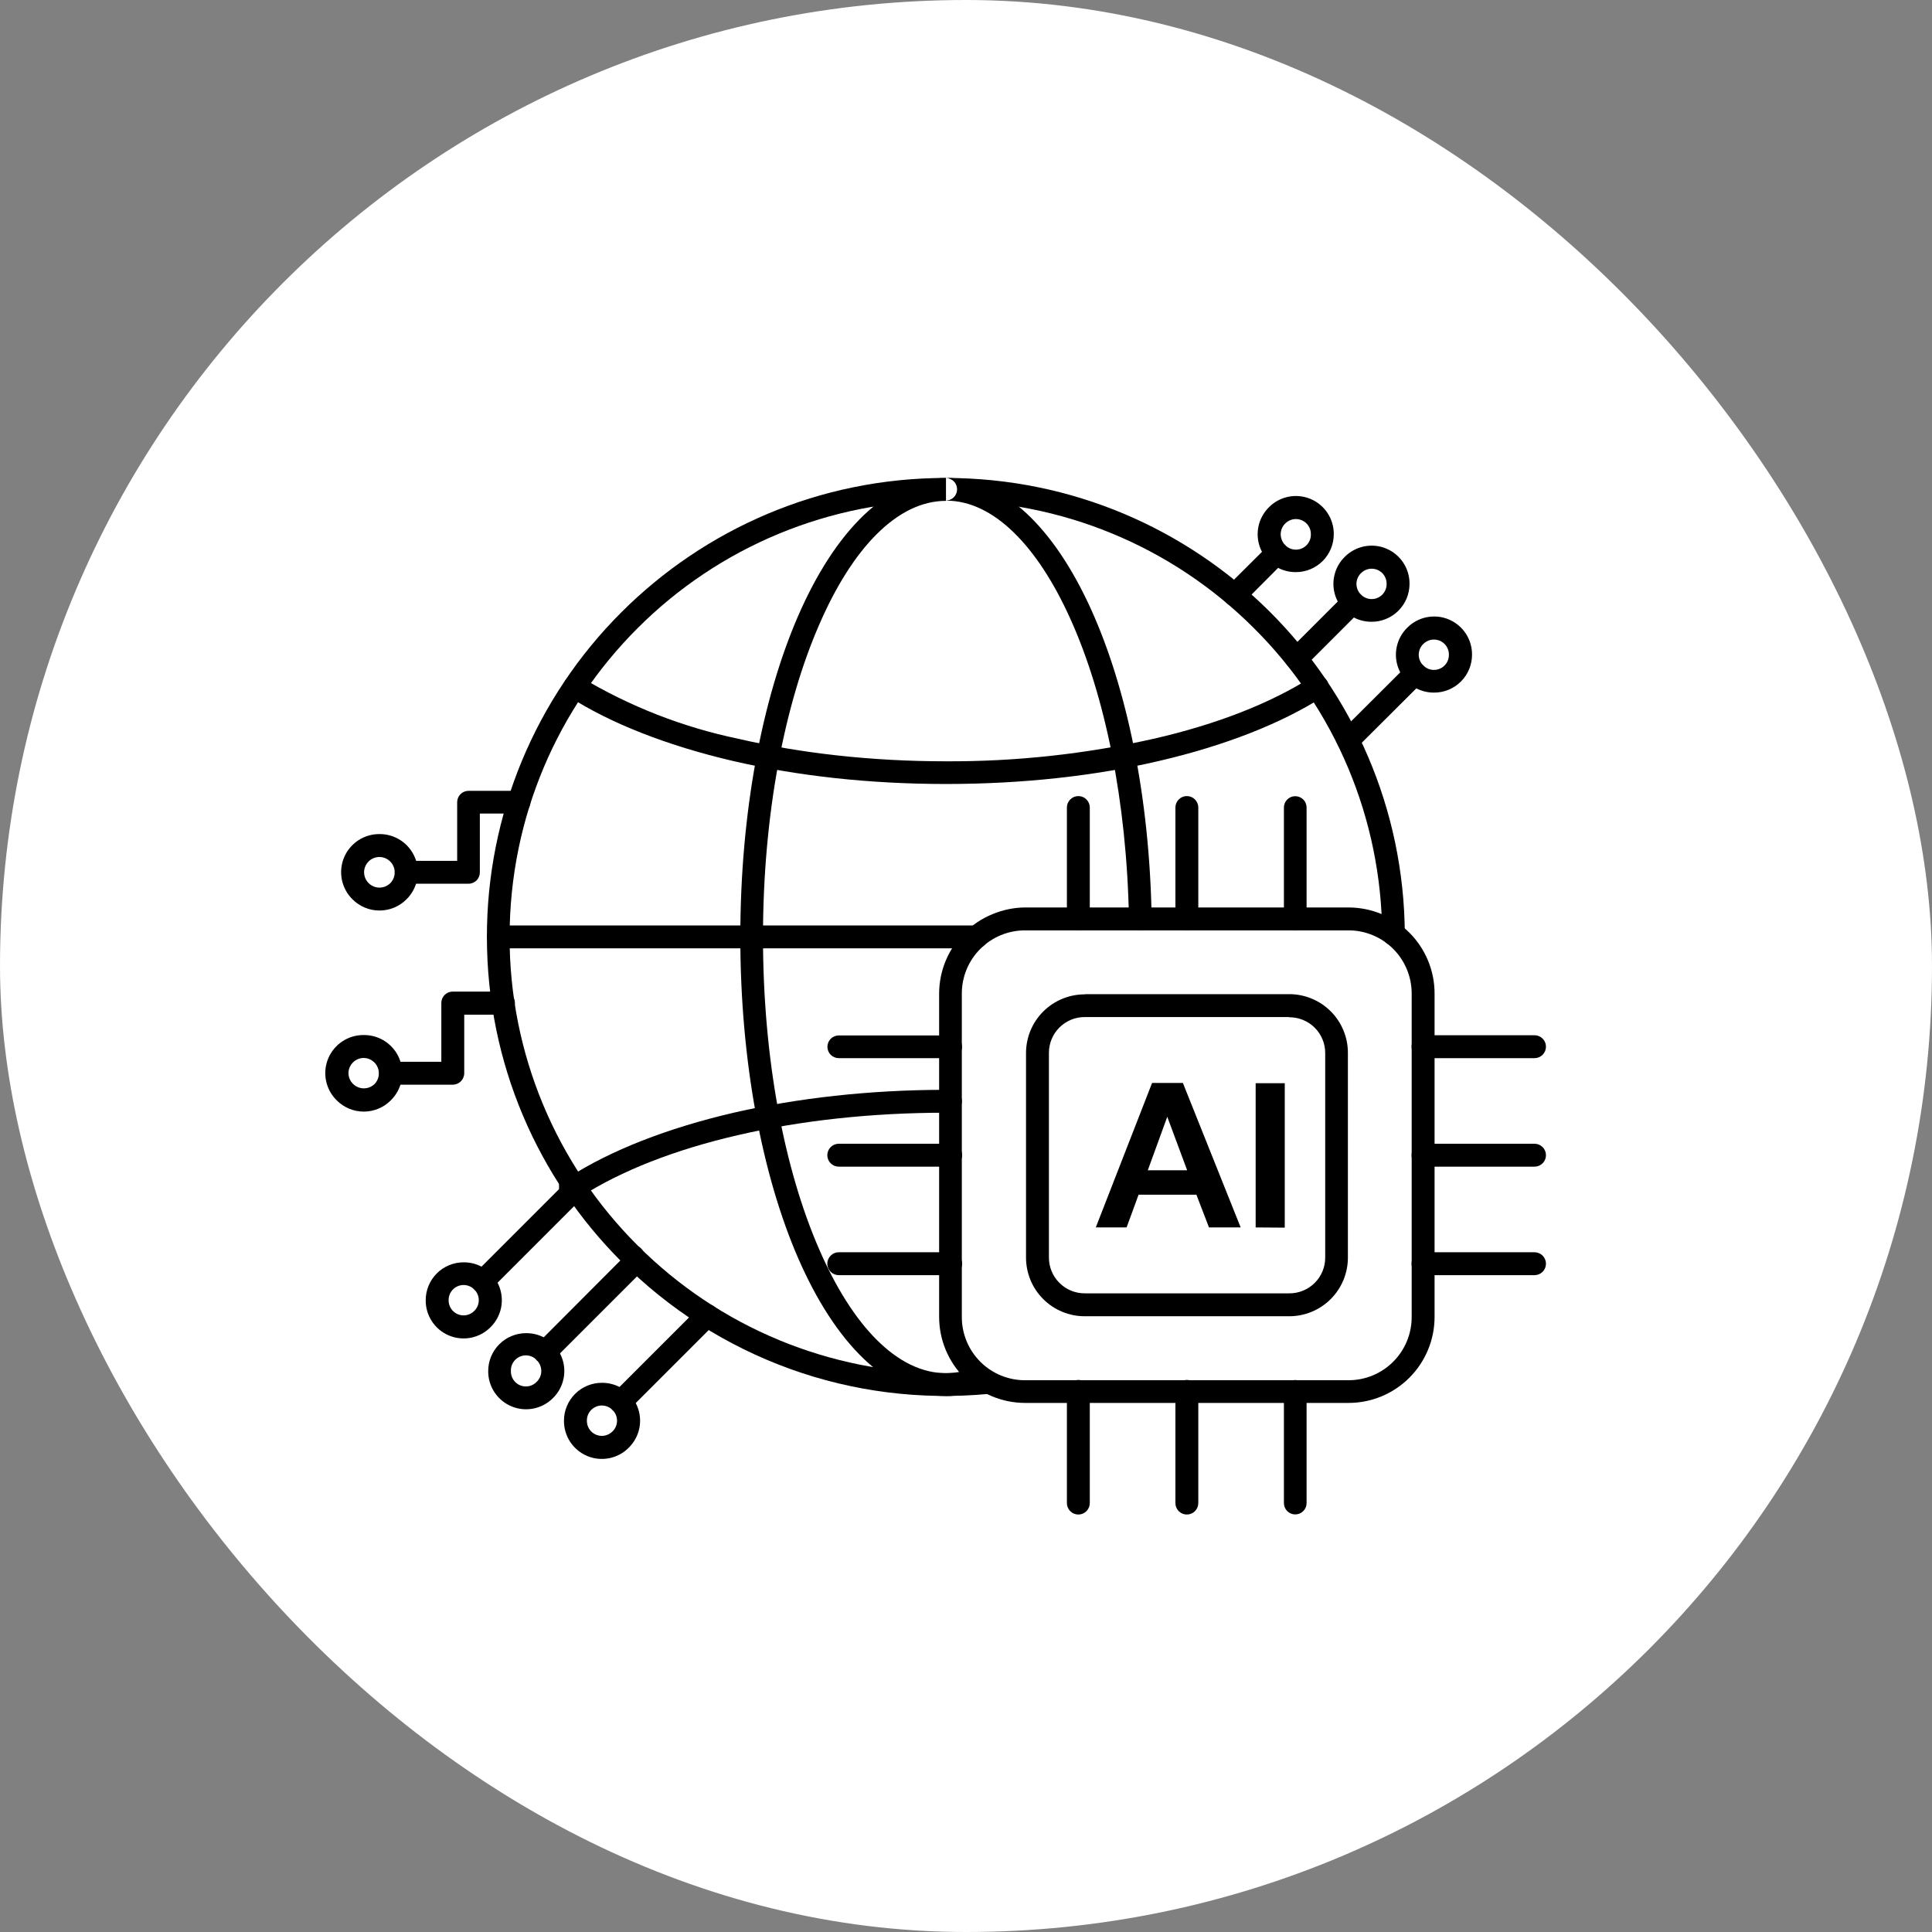 <svg width="160" height="160" viewBox="0 0 160 160" fill="none" xmlns="http://www.w3.org/2000/svg">
<rect x="0" y="0" width="160" height="160" fill="#808080" stroke="none"/>
<rect width="160" height="160" rx="80" fill="white"/>
<g clip-path="url(#clip0_551_28)">
<path d="M84.918 75.153H111.68C112.618 75.153 113.546 75.338 114.411 75.697C115.277 76.056 116.063 76.583 116.725 77.246C117.387 77.91 117.911 78.698 118.268 79.564C118.625 80.43 118.808 81.359 118.805 82.296V109.059C118.805 109.996 118.621 110.924 118.261 111.79C117.902 112.655 117.376 113.441 116.712 114.103C116.049 114.765 115.261 115.29 114.395 115.647C113.528 116.004 112.6 116.186 111.663 116.184H84.9C83.963 116.184 83.035 115.999 82.169 115.64C81.304 115.281 80.517 114.754 79.856 114.091C79.194 113.427 78.669 112.64 78.312 111.773C77.955 110.907 77.773 109.978 77.775 109.041V82.278C77.777 81.343 77.964 80.417 78.324 79.553C78.684 78.689 79.211 77.905 79.874 77.245C80.538 76.585 81.324 76.062 82.19 75.707C83.055 75.351 83.982 75.151 84.918 75.153ZM111.68 77.05H84.918C84.227 77.045 83.541 77.177 82.902 77.439C82.262 77.701 81.681 78.087 81.191 78.575C80.702 79.063 80.314 79.643 80.05 80.281C79.786 80.92 79.651 81.605 79.654 82.296V109.059C79.651 109.75 79.786 110.435 80.05 111.073C80.314 111.712 80.702 112.292 81.191 112.78C81.681 113.268 82.262 113.654 82.902 113.916C83.541 114.177 84.227 114.31 84.918 114.305H111.68C112.37 114.305 113.053 114.169 113.69 113.904C114.326 113.639 114.904 113.25 115.39 112.761C115.876 112.272 116.261 111.691 116.521 111.053C116.782 110.414 116.914 109.731 116.909 109.041V82.278C116.909 81.59 116.773 80.909 116.509 80.273C116.245 79.638 115.859 79.061 115.371 78.575C114.884 78.089 114.305 77.704 113.669 77.443C113.033 77.181 112.369 77.047 111.68 77.05Z" fill="black"/>
<path d="M89.827 82.332H106.753C107.394 82.329 108.029 82.454 108.621 82.698C109.214 82.942 109.752 83.301 110.205 83.754C110.658 84.207 111.017 84.745 111.261 85.338C111.505 85.93 111.63 86.565 111.627 87.206V104.132C111.63 104.772 111.505 105.407 111.261 106C111.017 106.592 110.658 107.13 110.205 107.583C109.752 108.036 109.214 108.395 108.621 108.64C108.029 108.884 107.394 109.008 106.753 109.006H89.845C89.204 109.008 88.569 108.884 87.977 108.64C87.384 108.395 86.846 108.036 86.393 107.583C85.94 107.13 85.581 106.592 85.337 106C85.093 105.407 84.968 104.772 84.971 104.132V87.223C84.968 86.583 85.093 85.948 85.337 85.355C85.581 84.763 85.94 84.225 86.393 83.772C86.846 83.319 87.384 82.96 87.977 82.716C88.569 82.471 89.204 82.347 89.845 82.349L89.827 82.332ZM106.753 84.228H89.845C89.453 84.226 89.065 84.301 88.702 84.45C88.34 84.599 88.011 84.818 87.734 85.095C87.457 85.372 87.238 85.701 87.089 86.063C86.94 86.426 86.865 86.814 86.867 87.206V104.132C86.865 104.523 86.94 104.912 87.089 105.274C87.238 105.636 87.457 105.966 87.734 106.242C88.011 106.519 88.34 106.739 88.702 106.887C89.065 107.036 89.453 107.112 89.845 107.109H106.771C107.163 107.112 107.551 107.036 107.913 106.887C108.275 106.739 108.605 106.519 108.882 106.242C109.159 105.966 109.378 105.636 109.527 105.274C109.675 104.912 109.751 104.523 109.748 104.132V87.223C109.751 86.832 109.675 86.443 109.527 86.081C109.378 85.719 109.159 85.389 108.882 85.113C108.605 84.836 108.275 84.616 107.913 84.468C107.551 84.319 107.163 84.243 106.771 84.246L106.753 84.228ZM88.356 76.093C88.356 76.344 88.456 76.585 88.634 76.763C88.811 76.941 89.053 77.041 89.304 77.041C89.556 77.041 89.797 76.941 89.975 76.763C90.152 76.585 90.252 76.344 90.252 76.093V66.876C90.252 66.625 90.152 66.384 89.975 66.206C89.797 66.028 89.556 65.928 89.304 65.928C89.053 65.928 88.811 66.028 88.634 66.206C88.456 66.384 88.356 66.625 88.356 66.876V76.093ZM97.342 76.093C97.342 76.344 97.442 76.585 97.62 76.763C97.797 76.941 98.039 77.041 98.29 77.041C98.541 77.041 98.783 76.941 98.96 76.763C99.138 76.585 99.238 76.344 99.238 76.093V66.876C99.238 66.625 99.138 66.384 98.96 66.206C98.783 66.028 98.541 65.928 98.29 65.928C98.039 65.928 97.797 66.028 97.62 66.206C97.442 66.384 97.342 66.625 97.342 66.876V76.093ZM106.328 76.093C106.328 76.342 106.427 76.581 106.603 76.757C106.779 76.933 107.018 77.032 107.267 77.032C107.516 77.032 107.755 76.933 107.931 76.757C108.108 76.581 108.206 76.342 108.206 76.093V66.876C108.206 66.627 108.108 66.388 107.931 66.212C107.755 66.036 107.516 65.937 107.267 65.937C107.018 65.937 106.779 66.036 106.603 66.212C106.427 66.388 106.328 66.627 106.328 66.876V76.093ZM117.848 85.734C117.597 85.734 117.356 85.834 117.178 86.012C117 86.19 116.9 86.431 116.9 86.683C116.9 86.934 117 87.175 117.178 87.353C117.356 87.531 117.597 87.631 117.848 87.631H127.082C127.334 87.631 127.575 87.531 127.753 87.353C127.931 87.175 128.03 86.934 128.03 86.683C128.03 86.431 127.931 86.19 127.753 86.012C127.575 85.834 127.334 85.734 127.082 85.734H117.848ZM117.848 94.72C117.597 94.72 117.356 94.82 117.178 94.998C117 95.176 116.9 95.417 116.9 95.669C116.9 95.92 117 96.161 117.178 96.339C117.356 96.517 117.597 96.617 117.848 96.617H127.082C127.334 96.617 127.575 96.517 127.753 96.339C127.931 96.161 128.03 95.92 128.03 95.669C128.03 95.417 127.931 95.176 127.753 94.998C127.575 94.82 127.334 94.72 127.082 94.72H117.848ZM117.848 103.706C117.597 103.706 117.356 103.806 117.178 103.984C117 104.162 116.9 104.403 116.9 104.655C116.9 104.906 117 105.147 117.178 105.325C117.356 105.503 117.597 105.603 117.848 105.603H127.082C127.334 105.603 127.575 105.503 127.753 105.325C127.931 105.147 128.03 104.906 128.03 104.655C128.03 104.403 127.931 104.162 127.753 103.984C127.575 103.806 127.334 103.706 127.082 103.706H117.848ZM108.206 115.227C108.206 114.978 108.108 114.739 107.931 114.563C107.755 114.386 107.516 114.287 107.267 114.287C107.018 114.287 106.779 114.386 106.603 114.563C106.427 114.739 106.328 114.978 106.328 115.227V124.479C106.328 124.728 106.427 124.967 106.603 125.143C106.779 125.319 107.018 125.418 107.267 125.418C107.516 125.418 107.755 125.319 107.931 125.143C108.108 124.967 108.206 124.728 108.206 124.479V115.227ZM99.238 115.227C99.238 114.975 99.138 114.734 98.96 114.556C98.783 114.378 98.541 114.279 98.29 114.279C98.039 114.279 97.797 114.378 97.62 114.556C97.442 114.734 97.342 114.975 97.342 115.227V124.479C97.342 124.73 97.442 124.971 97.62 125.149C97.797 125.327 98.039 125.427 98.29 125.427C98.541 125.427 98.783 125.327 98.96 125.149C99.138 124.971 99.238 124.73 99.238 124.479V115.227ZM90.252 115.227C90.252 114.975 90.152 114.734 89.975 114.556C89.797 114.378 89.556 114.279 89.304 114.279C89.053 114.279 88.811 114.378 88.634 114.556C88.456 114.734 88.356 114.975 88.356 115.227V124.479C88.356 124.73 88.456 124.971 88.634 125.149C88.811 125.327 89.053 125.427 89.304 125.427C89.556 125.427 89.797 125.327 89.975 125.149C90.152 124.971 90.252 124.73 90.252 124.479V115.227ZM78.732 105.603C78.983 105.603 79.225 105.503 79.402 105.325C79.58 105.147 79.68 104.906 79.68 104.655C79.68 104.403 79.58 104.162 79.402 103.984C79.225 103.806 78.983 103.706 78.732 103.706H69.462C69.211 103.706 68.97 103.806 68.792 103.984C68.614 104.162 68.514 104.403 68.514 104.655C68.514 104.906 68.614 105.147 68.792 105.325C68.97 105.503 69.211 105.603 69.462 105.603H78.696H78.732ZM78.732 96.617C78.983 96.617 79.225 96.517 79.402 96.339C79.58 96.161 79.68 95.92 79.68 95.669C79.68 95.417 79.58 95.176 79.402 94.998C79.225 94.82 78.983 94.72 78.732 94.72H69.462C69.211 94.72 68.97 94.82 68.792 94.998C68.614 95.176 68.514 95.417 68.514 95.669C68.514 95.92 68.614 96.161 68.792 96.339C68.97 96.517 69.211 96.617 69.462 96.617H78.696H78.732ZM78.732 87.631C78.981 87.631 79.22 87.532 79.396 87.356C79.572 87.18 79.671 86.941 79.671 86.692C79.671 86.442 79.572 86.204 79.396 86.027C79.22 85.851 78.981 85.752 78.732 85.752H69.462C69.213 85.752 68.974 85.851 68.798 86.027C68.622 86.204 68.523 86.442 68.523 86.692C68.523 86.941 68.622 87.18 68.798 87.356C68.974 87.532 69.213 87.631 69.462 87.631H78.696H78.732Z" fill="black"/>
<path d="M102.783 101.651H100.124L99.079 98.939H94.293L93.3 101.651H90.748L95.41 89.687H97.962L102.747 101.651H102.783ZM98.316 96.918L96.668 92.487L95.055 96.918H98.316ZM103.988 101.651V89.705H106.398V101.668L103.988 101.651ZM78.324 41.461V39.582C88.781 39.582 98.246 43.8 105.122 50.624C111.999 57.465 116.288 66.93 116.341 77.369C116.341 77.618 116.242 77.857 116.066 78.033C115.89 78.209 115.651 78.308 115.402 78.308C115.153 78.308 114.914 78.209 114.738 78.033C114.562 77.857 114.463 77.618 114.463 77.369C114.413 67.824 110.575 58.688 103.793 51.971C97.032 45.23 87.871 41.45 78.324 41.461ZM81.833 115.44C82.062 115.395 82.266 115.266 82.405 115.079C82.544 114.893 82.609 114.661 82.587 114.429C82.565 114.197 82.457 113.982 82.285 113.824C82.113 113.667 81.889 113.58 81.656 113.579C80.548 113.677 79.436 113.724 78.324 113.72C73.583 113.724 68.888 112.79 64.508 110.975C60.128 109.159 56.15 106.496 52.802 103.139C49.44 99.79 46.773 95.81 44.954 91.427C43.135 87.044 42.2 82.345 42.203 77.6C42.203 67.621 46.244 58.582 52.784 52.042C56.134 48.683 60.115 46.019 64.498 44.203C68.881 42.387 73.58 41.455 78.324 41.461C78.573 41.461 78.812 41.362 78.988 41.186C79.164 41.01 79.263 40.77 79.263 40.521C79.263 40.272 79.164 40.033 78.988 39.857C78.812 39.681 78.573 39.582 78.324 39.582C67.832 39.582 58.332 43.836 51.455 50.712C47.919 54.24 45.116 58.431 43.206 63.045C41.296 67.659 40.316 72.606 40.324 77.6C40.324 88.092 44.578 97.592 51.455 104.469C55.396 108.426 60.163 111.463 65.414 113.362C70.666 115.262 76.273 115.96 81.833 115.44Z" fill="black"/>
<path d="M109.606 57.678C109.818 57.544 109.968 57.331 110.022 57.087C110.077 56.843 110.033 56.587 109.899 56.375C109.765 56.163 109.552 56.014 109.308 55.959C109.064 55.904 108.808 55.949 108.596 56.083C105.282 58.209 100.798 59.982 95.516 61.187C89.879 62.449 84.118 63.074 78.342 63.048C72.138 63.048 66.29 62.374 61.167 61.187C56.558 60.23 52.142 58.504 48.105 56.083C47.893 55.949 47.637 55.904 47.393 55.959C47.149 56.014 46.936 56.163 46.802 56.375C46.668 56.587 46.624 56.843 46.679 57.087C46.733 57.331 46.883 57.544 47.095 57.678C50.569 59.911 55.265 61.754 60.742 63.03C66.006 64.253 71.997 64.927 78.342 64.927C84.704 64.927 90.695 64.253 95.941 63.03C101.436 61.754 106.132 59.911 109.606 57.678ZM47.095 97.503C46.883 97.637 46.733 97.849 46.679 98.094C46.624 98.338 46.668 98.594 46.802 98.806C46.936 99.017 47.149 99.167 47.393 99.222C47.637 99.276 47.893 99.232 48.105 99.098C51.419 96.971 55.903 95.199 61.167 93.994C66.29 92.806 72.138 92.15 78.359 92.15H78.714C78.965 92.15 79.207 92.05 79.384 91.873C79.562 91.695 79.662 91.454 79.662 91.202C79.662 90.951 79.562 90.71 79.384 90.532C79.207 90.354 78.965 90.254 78.714 90.254H78.359C71.997 90.254 66.006 90.945 60.76 92.15C55.265 93.427 50.569 95.27 47.095 97.503Z" fill="black"/>
<path d="M78.342 39.582C73.486 39.582 69.161 43.96 66.095 51.014C63.135 57.838 61.31 67.231 61.31 77.6C61.31 87.95 63.135 97.362 66.095 104.185C69.161 111.239 73.486 115.617 78.342 115.617C79.439 115.616 80.524 115.393 81.532 114.961C81.75 114.859 81.92 114.677 82.007 114.452C82.094 114.228 82.092 113.979 82.001 113.757C81.91 113.534 81.737 113.355 81.518 113.256C81.299 113.157 81.051 113.145 80.823 113.224C80.034 113.542 79.193 113.71 78.342 113.721C74.319 113.721 70.579 109.786 67.832 103.441C64.961 96.848 63.188 87.702 63.188 77.6C63.188 67.497 64.961 58.352 67.832 51.758C70.579 45.396 74.319 41.479 78.342 41.479V39.582ZM78.377 39.582C83.092 39.582 87.31 43.73 90.359 50.465C93.319 57.005 95.215 66.044 95.375 76.075C95.379 76.325 95.285 76.565 95.112 76.745C94.939 76.924 94.702 77.028 94.453 77.032C94.204 77.037 93.963 76.943 93.784 76.77C93.604 76.597 93.501 76.36 93.496 76.111C93.319 66.327 91.493 57.554 88.64 51.244C85.91 45.183 82.259 41.461 78.36 41.461C78.609 41.461 78.848 41.362 79.024 41.186C79.2 41.01 79.299 40.771 79.299 40.522C79.299 40.272 79.2 40.033 79.024 39.857C78.848 39.681 78.591 39.582 78.342 39.582H78.377Z" fill="black"/>
<path d="M41.281 76.642C41.03 76.642 40.789 76.742 40.611 76.92C40.433 77.098 40.333 77.339 40.333 77.59C40.333 77.842 40.433 78.083 40.611 78.261C40.789 78.439 41.03 78.538 41.281 78.538H80.876C81.128 78.538 81.369 78.439 81.547 78.261C81.725 78.083 81.824 77.842 81.824 77.59C81.824 77.339 81.725 77.098 81.547 76.92C81.369 76.742 81.128 76.642 80.876 76.642H41.281ZM39.296 105.479C39.209 105.566 39.14 105.67 39.093 105.784C39.045 105.898 39.021 106.02 39.021 106.143C39.021 106.393 39.12 106.632 39.296 106.808C39.473 106.984 39.712 107.083 39.961 107.083C40.21 107.083 40.449 106.984 40.626 106.808L47.91 99.523C48 99.436 48.071 99.331 48.12 99.215C48.169 99.1 48.194 98.975 48.194 98.85V97.769C48.194 97.517 48.094 97.276 47.916 97.098C47.738 96.921 47.497 96.821 47.245 96.821C46.994 96.821 46.753 96.921 46.575 97.098C46.397 97.276 46.297 97.517 46.297 97.769V98.478L39.296 105.479Z" fill="black"/>
<path d="M38.393 104.54C39.017 104.534 39.63 104.714 40.151 105.059C40.673 105.403 41.079 105.895 41.319 106.472C41.559 107.049 41.621 107.684 41.498 108.297C41.374 108.909 41.071 109.471 40.626 109.91C40.187 110.355 39.625 110.658 39.013 110.782C38.4 110.905 37.765 110.843 37.188 110.603C36.611 110.363 36.119 109.957 35.775 109.435C35.43 108.914 35.249 108.301 35.255 107.677C35.255 106.845 35.586 106.047 36.174 105.458C36.763 104.87 37.561 104.54 38.393 104.54ZM39.279 106.79C39.105 106.613 38.883 106.492 38.64 106.443C38.397 106.393 38.144 106.418 37.915 106.513C37.686 106.609 37.491 106.771 37.355 106.978C37.219 107.185 37.148 107.429 37.152 107.677C37.148 107.925 37.219 108.168 37.355 108.375C37.491 108.583 37.686 108.745 37.915 108.84C38.144 108.935 38.397 108.96 38.64 108.911C38.883 108.861 39.105 108.74 39.279 108.563C39.397 108.447 39.49 108.309 39.554 108.157C39.618 108.005 39.651 107.842 39.651 107.677C39.651 107.512 39.618 107.348 39.554 107.196C39.49 107.044 39.397 106.906 39.279 106.79ZM44.454 111.328C44.278 111.506 44.18 111.748 44.181 111.999C44.183 112.25 44.284 112.49 44.463 112.666C44.642 112.842 44.883 112.94 45.134 112.939C45.385 112.937 45.625 112.836 45.801 112.657L53.086 105.373C53.175 105.285 53.247 105.18 53.296 105.065C53.344 104.949 53.369 104.825 53.369 104.699V104.061C53.369 103.81 53.269 103.568 53.092 103.391C52.914 103.213 52.672 103.113 52.421 103.113C52.169 103.113 51.928 103.213 51.751 103.391C51.573 103.568 51.473 103.81 51.473 104.061V104.291L44.454 111.328ZM51.703 104.061L51.756 104.026L51.792 104.079H53.139L53.086 104.026C52.998 103.938 52.895 103.869 52.781 103.822C52.667 103.774 52.544 103.75 52.421 103.75C52.297 103.75 52.175 103.774 52.061 103.822C51.947 103.869 51.844 103.938 51.756 104.026L51.792 104.079L51.703 104.061Z" fill="black"/>
<path d="M43.586 110.406C44.209 110.404 44.819 110.587 45.337 110.933C45.856 111.278 46.26 111.771 46.498 112.347C46.736 112.923 46.796 113.557 46.672 114.168C46.548 114.779 46.245 115.339 45.801 115.776C45.362 116.221 44.801 116.525 44.188 116.648C43.576 116.772 42.94 116.71 42.363 116.47C41.786 116.23 41.294 115.823 40.95 115.302C40.605 114.78 40.425 114.168 40.431 113.543C40.431 112.711 40.761 111.913 41.35 111.325C41.938 110.737 42.736 110.406 43.568 110.406H43.586ZM44.472 112.657C44.301 112.467 44.075 112.334 43.826 112.277C43.576 112.22 43.315 112.241 43.078 112.338C42.842 112.435 42.641 112.603 42.503 112.819C42.365 113.034 42.298 113.287 42.309 113.543C42.302 113.795 42.371 114.043 42.508 114.254C42.645 114.466 42.843 114.631 43.076 114.727C43.309 114.823 43.565 114.846 43.811 114.793C44.057 114.74 44.282 114.613 44.454 114.429C44.572 114.314 44.666 114.176 44.73 114.024C44.794 113.872 44.827 113.708 44.827 113.543C44.827 113.378 44.794 113.215 44.73 113.062C44.666 112.91 44.59 112.772 44.472 112.657ZM50.728 115.44C50.552 115.618 50.454 115.86 50.456 116.11C50.457 116.361 50.559 116.601 50.737 116.778C50.916 116.954 51.157 117.052 51.408 117.05C51.659 117.049 51.899 116.947 52.075 116.769L59.236 109.608C59.412 109.43 59.51 109.188 59.508 108.938C59.507 108.687 59.406 108.447 59.227 108.27C59.048 108.094 58.807 107.996 58.556 107.998C58.305 107.999 58.065 108.101 57.889 108.279L50.728 115.44Z" fill="black"/>
<path d="M49.842 114.518C50.467 114.512 51.08 114.693 51.601 115.037C52.122 115.381 52.529 115.873 52.769 116.45C53.009 117.027 53.071 117.663 52.948 118.275C52.824 118.888 52.52 119.449 52.075 119.888C51.637 120.333 51.075 120.637 50.462 120.76C49.85 120.884 49.215 120.822 48.638 120.582C48.061 120.342 47.569 119.935 47.224 119.414C46.88 118.892 46.699 118.28 46.705 117.655C46.705 116.823 47.036 116.025 47.624 115.437C48.212 114.848 49.01 114.518 49.842 114.518ZM50.728 116.769C50.555 116.592 50.332 116.47 50.089 116.421C49.846 116.372 49.594 116.396 49.365 116.492C49.136 116.587 48.941 116.749 48.805 116.956C48.669 117.164 48.598 117.407 48.602 117.655C48.598 117.903 48.669 118.146 48.805 118.354C48.941 118.561 49.136 118.723 49.365 118.818C49.594 118.914 49.846 118.938 50.089 118.889C50.332 118.839 50.555 118.718 50.728 118.541C50.846 118.426 50.94 118.288 51.004 118.136C51.068 117.983 51.101 117.82 51.101 117.655C51.101 117.49 51.068 117.326 51.004 117.174C50.94 117.022 50.846 116.884 50.728 116.769ZM117.866 56.437C118.042 56.261 118.141 56.022 118.141 55.773C118.141 55.523 118.042 55.284 117.866 55.108C117.779 55.02 117.675 54.951 117.561 54.904C117.447 54.857 117.325 54.833 117.201 54.833C116.952 54.833 116.713 54.932 116.537 55.108L110.989 60.638C110.813 60.814 110.714 61.053 110.714 61.302C110.714 61.552 110.813 61.791 110.989 61.967C111.166 62.143 111.405 62.242 111.654 62.242C111.903 62.242 112.142 62.143 112.319 61.967L117.866 56.437Z" fill="black"/>
<path d="M118.752 57.359C118.129 57.361 117.519 57.178 117 56.833C116.482 56.487 116.078 55.995 115.84 55.418C115.602 54.842 115.541 54.208 115.666 53.597C115.79 52.987 116.093 52.426 116.537 51.989C116.974 51.545 117.534 51.242 118.145 51.118C118.756 50.994 119.39 51.054 119.966 51.292C120.542 51.53 121.035 51.934 121.38 52.452C121.726 52.971 121.909 53.581 121.907 54.204C121.909 54.619 121.829 55.031 121.672 55.414C121.514 55.798 121.282 56.147 120.988 56.44C120.695 56.734 120.346 56.966 119.962 57.124C119.578 57.281 119.167 57.361 118.752 57.359ZM117.866 55.108C118.039 55.285 118.262 55.406 118.505 55.456C118.748 55.505 119 55.481 119.229 55.385C119.458 55.29 119.653 55.128 119.79 54.921C119.926 54.713 119.996 54.47 119.993 54.222C119.996 53.974 119.926 53.731 119.79 53.523C119.653 53.316 119.458 53.154 119.229 53.059C119 52.963 118.748 52.939 118.505 52.988C118.262 53.038 118.039 53.159 117.866 53.336C117.748 53.451 117.654 53.589 117.59 53.741C117.526 53.894 117.494 54.057 117.494 54.222C117.494 54.387 117.526 54.55 117.59 54.703C117.654 54.855 117.748 54.993 117.866 55.108ZM112.691 50.571C112.867 50.395 112.966 50.156 112.966 49.906C112.966 49.657 112.867 49.418 112.691 49.242C112.603 49.154 112.5 49.085 112.386 49.038C112.272 48.991 112.149 48.966 112.026 48.966C111.777 48.966 111.538 49.065 111.361 49.242L106.718 53.885C106.541 54.062 106.442 54.301 106.442 54.55C106.442 54.799 106.541 55.038 106.718 55.215C106.894 55.391 107.133 55.49 107.382 55.49C107.632 55.49 107.871 55.391 108.047 55.215L112.691 50.571Z" fill="black"/>
<path d="M113.594 51.492C112.97 51.498 112.357 51.317 111.836 50.973C111.314 50.629 110.908 50.137 110.668 49.56C110.428 48.983 110.366 48.347 110.489 47.735C110.613 47.122 110.916 46.561 111.361 46.122C111.8 45.677 112.362 45.373 112.974 45.25C113.587 45.126 114.222 45.188 114.799 45.428C115.376 45.668 115.868 46.075 116.212 46.596C116.557 47.118 116.737 47.73 116.731 48.355C116.731 48.769 116.65 49.178 116.491 49.56C116.332 49.941 116.1 50.288 115.806 50.58C115.513 50.871 115.165 51.102 114.783 51.258C114.4 51.415 114.008 51.495 113.594 51.492ZM112.708 49.241C112.882 49.418 113.104 49.539 113.347 49.589C113.59 49.638 113.843 49.614 114.072 49.518C114.301 49.423 114.496 49.261 114.632 49.054C114.768 48.846 114.839 48.603 114.835 48.355C114.839 48.107 114.768 47.864 114.632 47.656C114.496 47.449 114.301 47.287 114.072 47.192C113.843 47.096 113.59 47.072 113.347 47.121C113.104 47.171 112.882 47.292 112.708 47.469C112.59 47.584 112.497 47.722 112.433 47.874C112.369 48.027 112.336 48.19 112.336 48.355C112.336 48.52 112.369 48.684 112.433 48.836C112.497 48.988 112.59 49.126 112.708 49.241ZM106.416 46.459C106.593 46.282 106.692 46.043 106.692 45.794C106.692 45.545 106.593 45.306 106.416 45.129C106.24 44.953 106.001 44.854 105.752 44.854C105.502 44.854 105.263 44.953 105.087 45.129L101.595 48.603C101.507 48.692 101.437 48.797 101.389 48.912C101.341 49.028 101.316 49.152 101.316 49.277C101.316 49.402 101.341 49.526 101.389 49.641C101.437 49.757 101.507 49.862 101.595 49.95C101.684 50.039 101.789 50.109 101.904 50.157C102.02 50.205 102.144 50.229 102.269 50.229C102.394 50.229 102.518 50.205 102.633 50.157C102.749 50.109 102.854 50.039 102.942 49.95L106.416 46.459Z" fill="black"/>
<path d="M107.303 47.38C106.679 47.383 106.069 47.2 105.551 46.854C105.032 46.508 104.628 46.016 104.39 45.44C104.153 44.863 104.092 44.23 104.216 43.619C104.34 43.008 104.643 42.448 105.087 42.01C105.525 41.566 106.085 41.263 106.696 41.139C107.307 41.015 107.941 41.076 108.517 41.313C109.093 41.551 109.585 41.955 109.931 42.474C110.277 42.992 110.46 43.602 110.457 44.225C110.46 44.641 110.38 45.052 110.222 45.436C110.064 45.819 109.832 46.168 109.539 46.462C109.245 46.755 108.897 46.987 108.513 47.145C108.129 47.303 107.718 47.383 107.303 47.38ZM106.416 45.129C106.589 45.313 106.813 45.44 107.059 45.493C107.305 45.546 107.562 45.523 107.795 45.427C108.028 45.331 108.226 45.166 108.362 44.955C108.499 44.743 108.569 44.495 108.561 44.243C108.565 43.995 108.494 43.752 108.358 43.544C108.222 43.337 108.027 43.175 107.798 43.08C107.569 42.985 107.317 42.96 107.073 43.009C106.83 43.059 106.608 43.18 106.434 43.357C106.316 43.473 106.223 43.611 106.159 43.763C106.095 43.915 106.062 44.078 106.062 44.243C106.062 44.408 106.095 44.572 106.159 44.724C106.223 44.876 106.299 45.014 106.416 45.129Z" fill="black"/>
<path d="M42.983 67.373C43.232 67.373 43.471 67.274 43.647 67.098C43.823 66.922 43.922 66.683 43.922 66.433C43.922 66.184 43.823 65.945 43.647 65.769C43.471 65.593 43.232 65.494 42.983 65.494H38.8C38.551 65.494 38.312 65.593 38.136 65.769C37.96 65.945 37.861 66.184 37.861 66.433V71.29H33.643C33.391 71.29 33.15 71.39 32.972 71.567C32.794 71.745 32.694 71.987 32.694 72.238C32.694 72.49 32.794 72.731 32.972 72.909C33.15 73.086 33.391 73.186 33.643 73.186H38.8C39.332 73.186 39.739 72.761 39.739 72.247V67.373H42.983Z" fill="black"/>
<path d="M30.151 72.247C30.154 72.498 30.231 72.743 30.372 72.951C30.514 73.159 30.714 73.32 30.947 73.415C31.179 73.509 31.435 73.533 31.681 73.483C31.928 73.433 32.154 73.311 32.331 73.133C32.503 72.955 32.62 72.73 32.666 72.487C32.713 72.243 32.688 71.992 32.594 71.763C32.5 71.533 32.341 71.336 32.137 71.196C31.933 71.055 31.693 70.977 31.445 70.971C31.276 70.968 31.108 71 30.951 71.063C30.794 71.126 30.651 71.219 30.531 71.338C30.411 71.457 30.315 71.598 30.25 71.754C30.185 71.91 30.151 72.078 30.151 72.247ZM29.194 74.48C28.746 74.04 28.439 73.476 28.313 72.86C28.188 72.244 28.249 71.605 28.488 71.025C28.728 70.444 29.136 69.948 29.66 69.6C30.183 69.253 30.799 69.07 31.427 69.074C32.055 69.07 32.671 69.253 33.194 69.6C33.718 69.948 34.126 70.444 34.366 71.025C34.606 71.605 34.667 72.244 34.541 72.86C34.415 73.476 34.109 74.04 33.66 74.48C33.367 74.774 33.019 75.007 32.636 75.166C32.253 75.325 31.842 75.406 31.427 75.406C31.012 75.406 30.602 75.325 30.218 75.166C29.835 75.007 29.487 74.774 29.194 74.48Z" fill="black"/>
<path d="M41.689 84.033C41.943 84.033 42.186 83.933 42.366 83.753C42.545 83.573 42.646 83.33 42.646 83.076C42.646 82.822 42.545 82.579 42.366 82.4C42.186 82.22 41.943 82.119 41.689 82.119H37.489C37.364 82.119 37.24 82.144 37.125 82.192C37.01 82.241 36.905 82.311 36.818 82.4C36.73 82.49 36.662 82.595 36.615 82.711C36.569 82.827 36.547 82.951 36.549 83.076V87.933H32.349C32.097 87.933 31.856 88.032 31.678 88.21C31.5 88.388 31.4 88.629 31.4 88.881C31.4 89.132 31.5 89.373 31.678 89.551C31.856 89.729 32.097 89.829 32.349 89.829H37.489C38.02 89.829 38.446 89.404 38.446 88.872V84.033H41.689Z" fill="black"/>
<path d="M28.857 88.872C28.86 89.121 28.936 89.364 29.075 89.571C29.214 89.778 29.411 89.939 29.641 90.035C29.871 90.131 30.124 90.158 30.369 90.112C30.614 90.066 30.84 89.949 31.02 89.776C31.192 89.598 31.308 89.373 31.355 89.13C31.402 88.886 31.376 88.635 31.282 88.405C31.189 88.176 31.03 87.979 30.826 87.838C30.622 87.698 30.381 87.62 30.133 87.614C29.798 87.614 29.476 87.746 29.237 87.981C28.998 88.216 28.862 88.537 28.857 88.872ZM27.882 91.123C27.434 90.683 27.127 90.118 27.002 89.503C26.876 88.887 26.937 88.248 27.177 87.667C27.417 87.087 27.825 86.591 28.348 86.243C28.872 85.896 29.487 85.713 30.116 85.717C30.745 85.709 31.363 85.889 31.89 86.236C32.416 86.582 32.827 87.077 33.069 87.659C33.311 88.24 33.373 88.881 33.248 89.498C33.123 90.116 32.816 90.681 32.367 91.123C32.073 91.419 31.724 91.654 31.339 91.815C30.954 91.975 30.541 92.058 30.125 92.058C29.707 92.058 29.295 91.975 28.91 91.815C28.525 91.654 28.176 91.419 27.882 91.123Z" fill="black"/>
</g>
<defs>
<clipPath id="clip0_551_28">
<rect width="121" height="121" fill="white" transform="translate(17 22)"/>
</clipPath>
</defs>
</svg>
